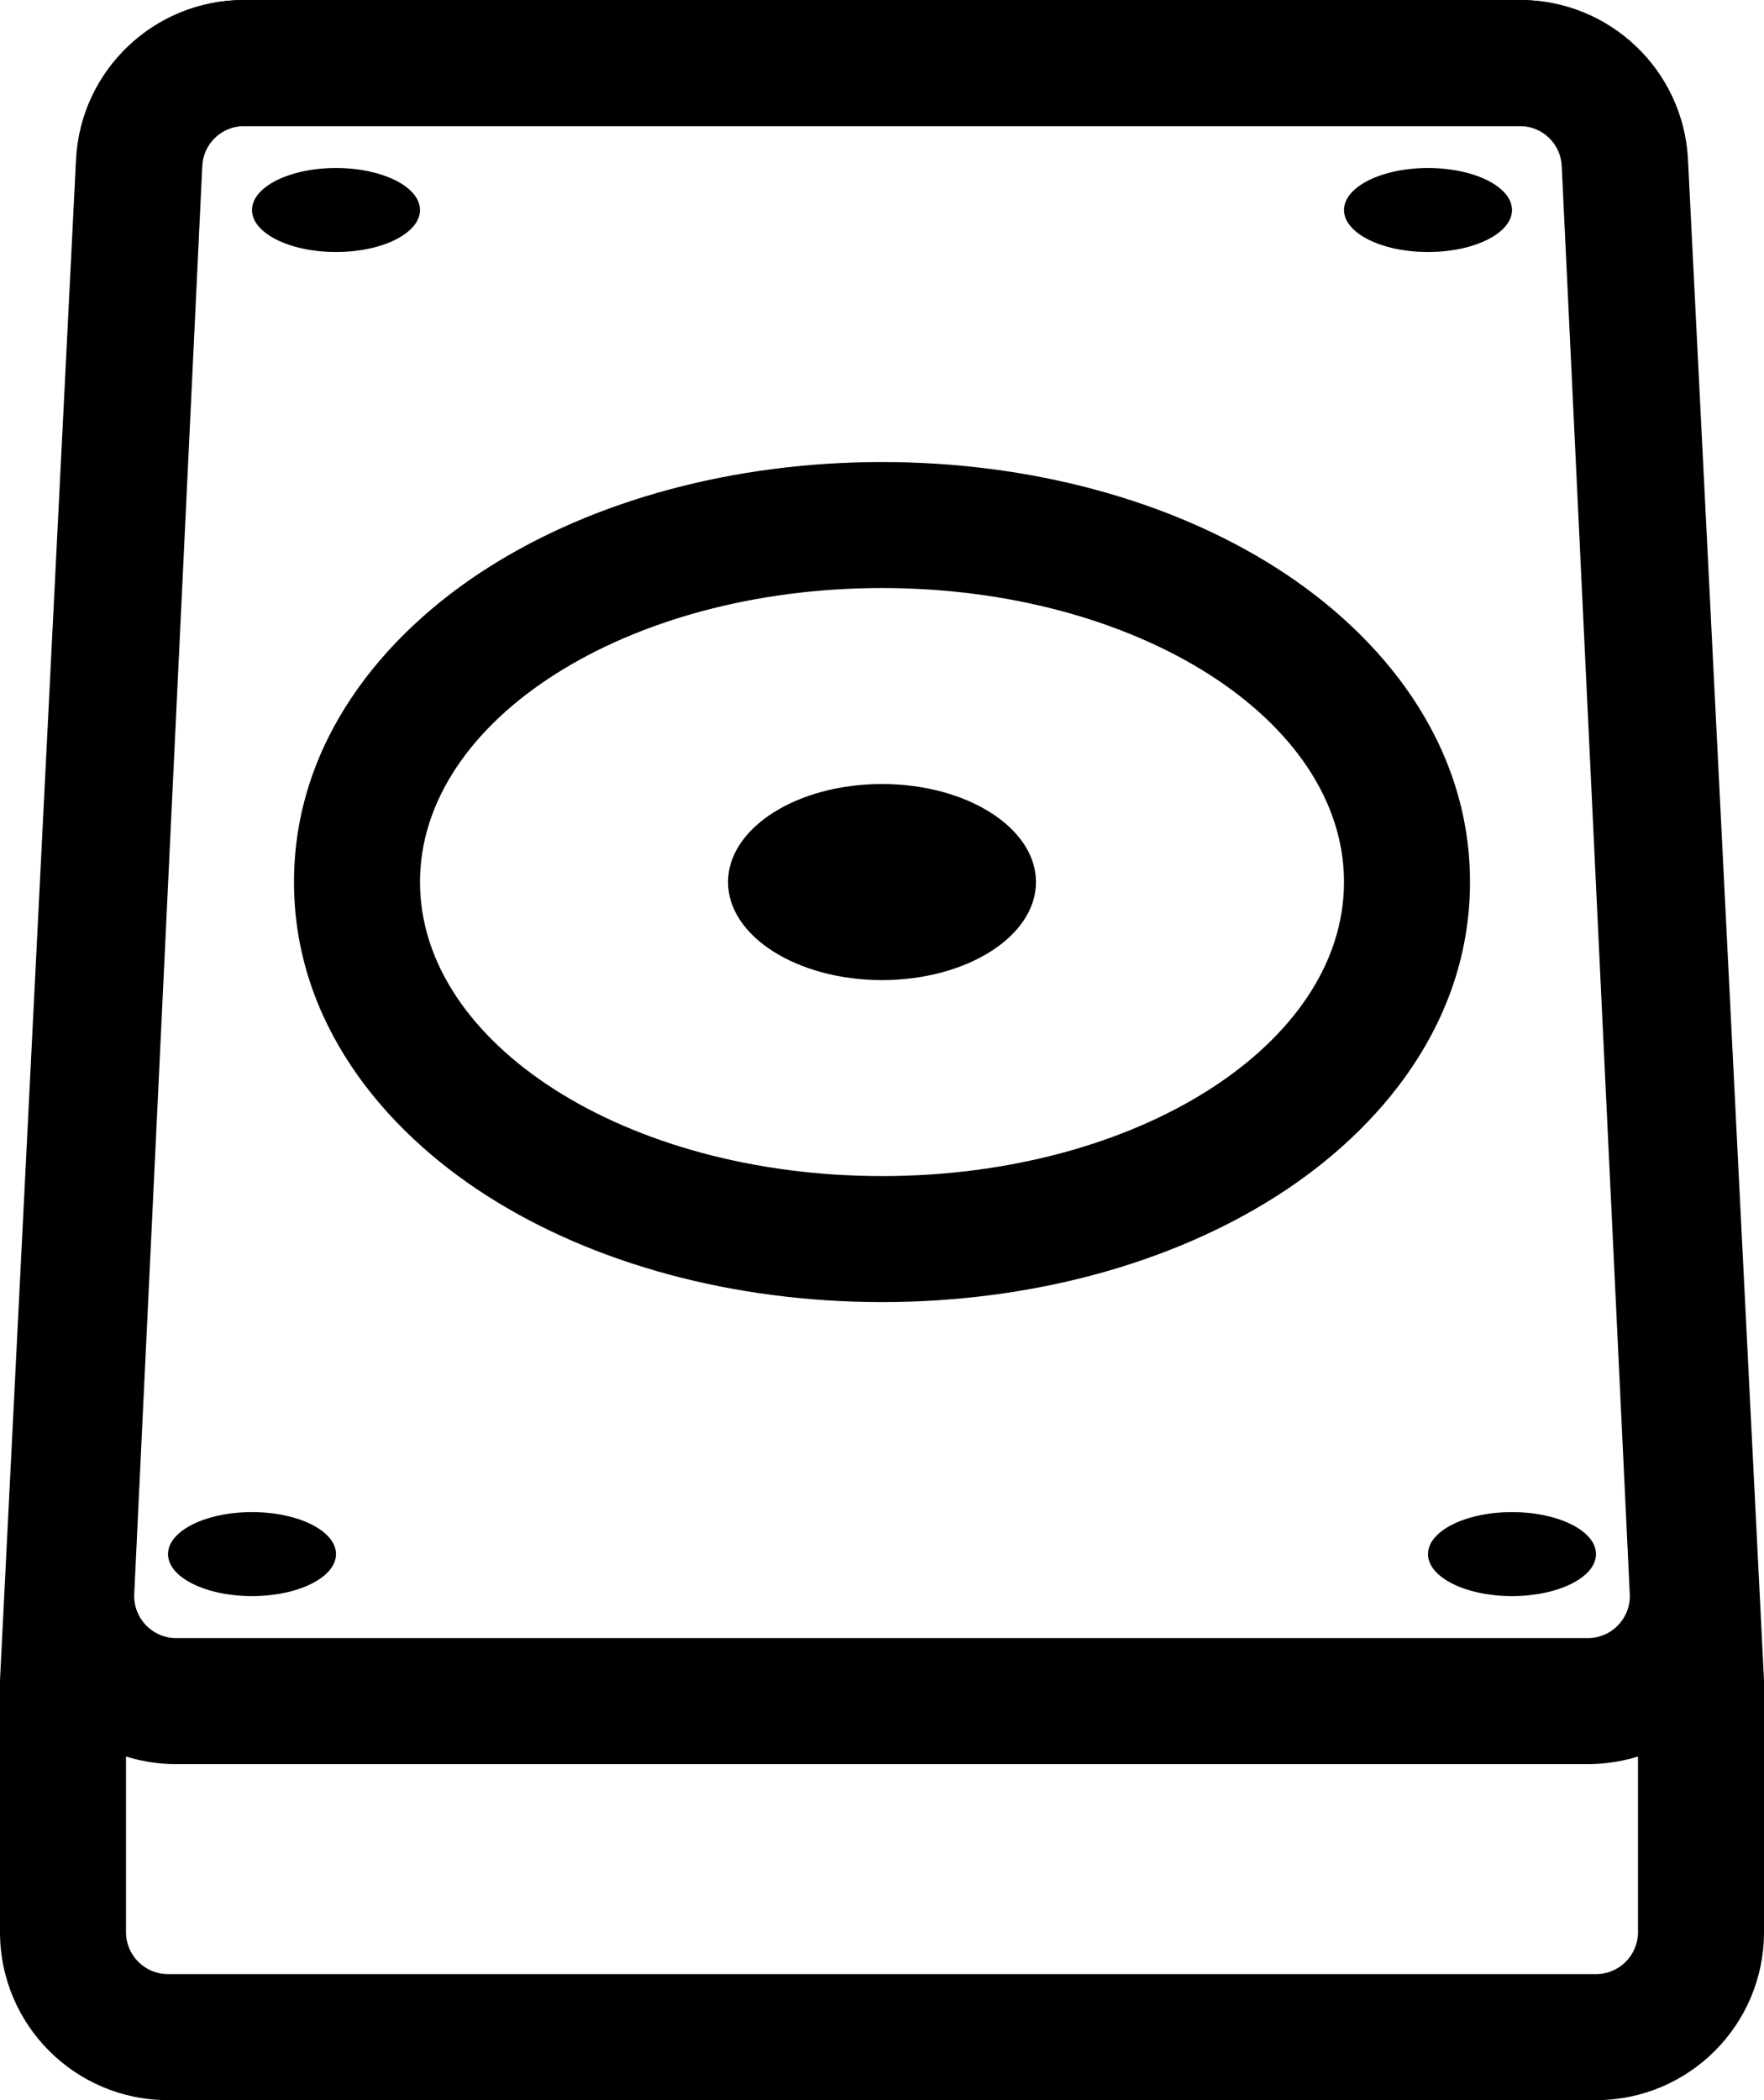 <?xml version="1.0" encoding="UTF-8"?>
<svg xmlns="http://www.w3.org/2000/svg" width="21" height="25" viewBox="0 0 21 25" fill="none">
  <path fill-rule="evenodd" clip-rule="evenodd" d="M18.098 1.5H2.902C2.636 1.5 2.416 1.709 2.403 1.975L1.5 20.038V23C1.5 23.276 1.724 23.5 2 23.5H19C19.276 23.5 19.5 23.276 19.5 23V20.038L18.597 1.975C18.584 1.709 18.364 1.5 18.098 1.5ZM21 20L20.095 1.9C20.042 0.836 19.163 0 18.098 0H2.902C1.837 0 0.958 0.836 0.905 1.9L0 20V23C0 24.105 0.895 25 2 25H19C20.105 25 21 24.105 21 23V20Z" fill="black"></path>
  <path fill-rule="evenodd" clip-rule="evenodd" d="M18.093 1.5H2.907C2.64 1.5 2.42 1.71 2.408 1.976L1.598 18.976C1.585 19.261 1.812 19.5 2.098 19.5H18.902C19.188 19.5 19.416 19.261 19.402 18.976L18.592 1.976C18.58 1.71 18.36 1.5 18.093 1.5ZM2.907 0C1.839 0 0.96 0.838 0.909 1.905L0.1 18.905C0.045 20.046 0.956 21 2.098 21H18.902C20.044 21 20.955 20.046 20.9 18.905L20.091 1.905C20.04 0.838 19.161 0 18.093 0H2.907Z" fill="black"></path>
  <path fill-rule="evenodd" clip-rule="evenodd" d="M15.194 14.24C13.924 15.049 12.26 15.5 10.5 15.5C8.74 15.5 7.076 15.049 5.806 14.24C4.553 13.443 3.5 12.157 3.5 10.5C3.5 8.843 4.553 7.557 5.806 6.76C7.076 5.951 8.74 5.5 10.5 5.5C12.26 5.5 13.924 5.951 15.194 6.76C16.447 7.557 17.5 8.843 17.5 10.5C17.5 12.157 16.447 13.443 15.194 14.24ZM16 10.5C16 12.433 13.538 14 10.5 14C7.462 14 5 12.433 5 10.5C5 8.567 7.462 7 10.5 7C13.538 7 16 8.567 16 10.5ZM12.333 10.5C12.333 11.144 11.512 11.667 10.5 11.667C9.487 11.667 8.667 11.144 8.667 10.5C8.667 9.856 9.487 9.333 10.5 9.333C11.512 9.333 12.333 9.856 12.333 10.5Z" fill="black"></path>
  <path d="M5 2.5C5 2.776 4.552 3 4 3C3.448 3 3 2.776 3 2.5C3 2.224 3.448 2 4 2C4.552 2 5 2.224 5 2.5Z" fill="black"></path>
  <path d="M18 2.5C18 2.776 17.552 3 17 3C16.448 3 16 2.776 16 2.5C16 2.224 16.448 2 17 2C17.552 2 18 2.224 18 2.5Z" fill="black"></path>
  <path d="M4 18.5C4 18.224 3.552 18 3 18C2.448 18 2 18.224 2 18.5C2 18.776 2.448 19 3 19C3.552 19 4 18.776 4 18.5Z" fill="black"></path>
  <path d="M19 18.5C19 18.224 18.552 18 18 18C17.448 18 17 18.224 17 18.5C17 18.776 17.448 19 18 19C18.552 19 19 18.776 19 18.5Z" fill="black"></path>
</svg>
